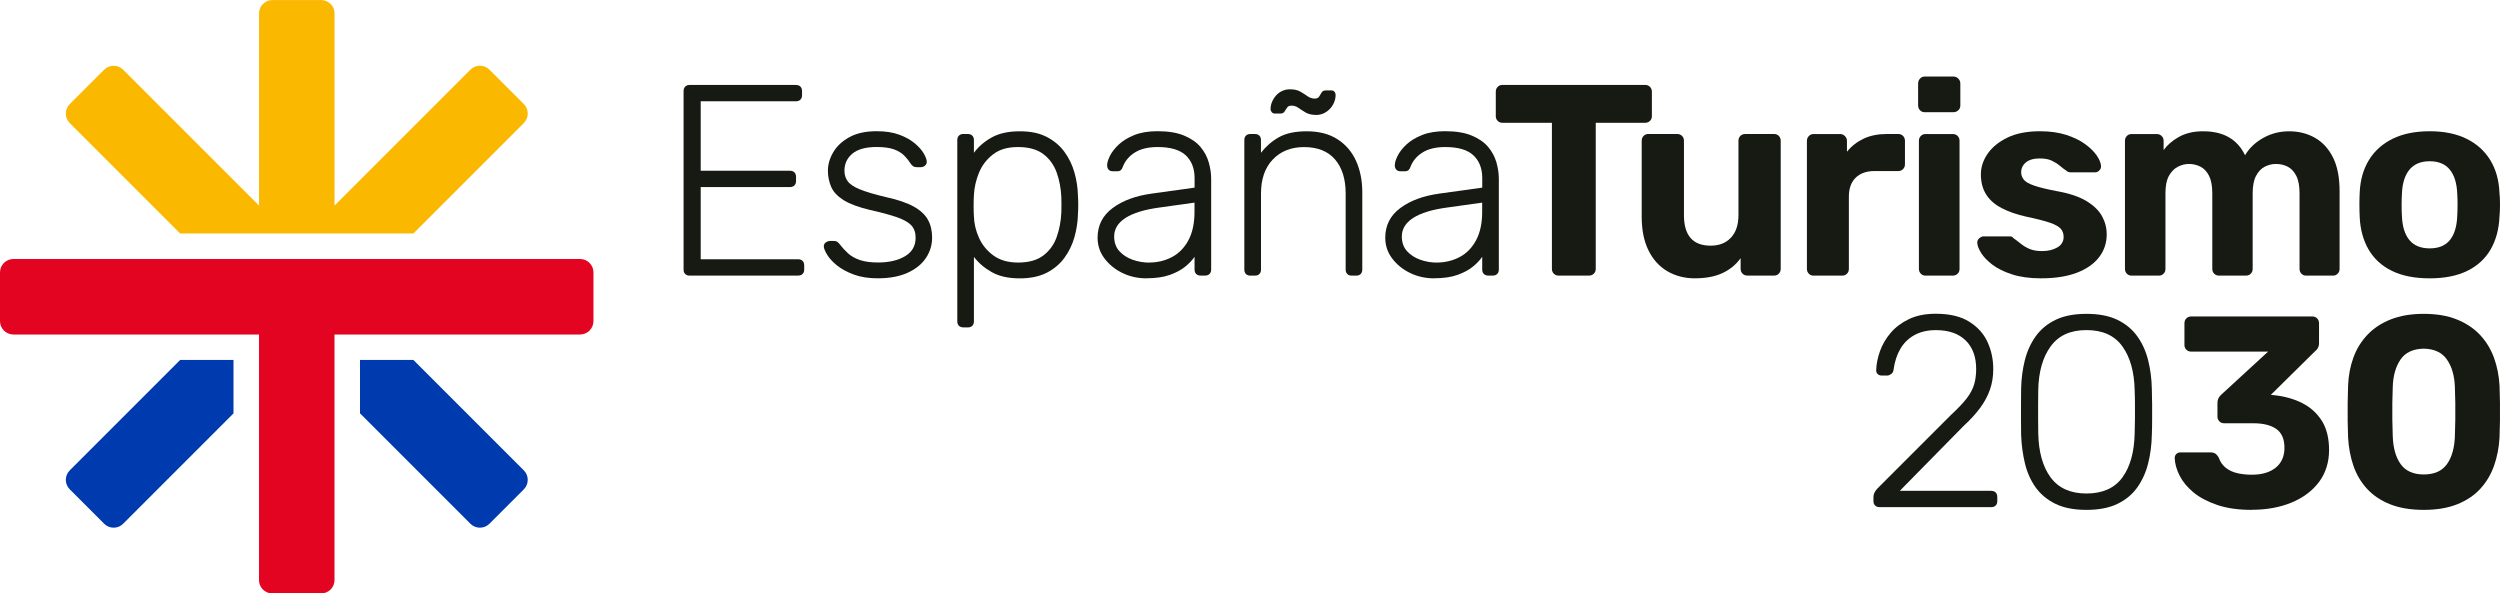 <svg xmlns="http://www.w3.org/2000/svg" id="Capa_2" data-name="Capa 2" viewBox="0 0 600 142.43"><defs><style> .cls-1 { fill: #fab800; } .cls-2 { fill: #171a13; } .cls-3 { fill: #e30421; } .cls-4 { fill: #003aaf; } </style></defs><g id="Capa_1-2" data-name="Capa 1"><g><g><path class="cls-2" d="M165.5,66.15c-.44,0-.78-.13-1.05-.39s-.39-.61-.39-1.05V21.89c0-.48.13-.85.39-1.11s.61-.39,1.05-.39h25.49c.48,0,.85.13,1.11.39s.39.63.39,1.11v.98c0,.44-.13.79-.39,1.05s-.63.39-1.11.39h-22.82v16.67h21.38c.48,0,.85.13,1.11.39s.39.63.39,1.11v.98c0,.44-.13.79-.39,1.05s-.63.39-1.11.39h-21.38v17.32h23.34c.48,0,.85.13,1.11.39.26.26.39.63.39,1.11v.98c0,.44-.13.79-.39,1.05-.26.26-.63.39-1.11.39h-26.02Z"></path><path class="cls-2" d="M210.73,66.8c-2.27,0-4.22-.31-5.85-.92-1.63-.61-2.97-1.34-4.02-2.19s-1.82-1.69-2.32-2.52c-.5-.83-.77-1.46-.82-1.9-.04-.48.11-.84.46-1.08.35-.24.68-.36.98-.36h.98c.26,0,.49.04.69.13.2.09.45.33.75.72.56.74,1.22,1.45,1.96,2.13.74.67,1.69,1.21,2.84,1.6,1.15.39,2.6.59,4.35.59,2.61,0,4.77-.5,6.47-1.5,1.7-1,2.55-2.49,2.55-4.45,0-1.22-.34-2.2-1.01-2.94-.68-.74-1.82-1.39-3.43-1.96-1.61-.56-3.79-1.16-6.54-1.77-2.74-.65-4.85-1.44-6.31-2.35-1.46-.92-2.45-1.97-2.97-3.17-.52-1.2-.79-2.5-.79-3.89,0-1.53.44-3.02,1.31-4.48.87-1.46,2.17-2.66,3.89-3.59,1.72-.94,3.89-1.41,6.5-1.41,2.14,0,3.95.28,5.46.85,1.5.56,2.74,1.25,3.69,2.06.96.81,1.67,1.6,2.12,2.38.46.79.71,1.42.75,1.9.04.44-.09.79-.39,1.05s-.65.39-1.05.39h-.98c-.35,0-.63-.08-.85-.23-.22-.15-.41-.36-.59-.62-.44-.7-.96-1.35-1.57-1.96-.61-.61-1.43-1.1-2.45-1.47-1.02-.37-2.41-.56-4.15-.56-2.61,0-4.55.54-5.82,1.6-1.27,1.07-1.9,2.43-1.9,4.09,0,.96.26,1.8.78,2.52.52.72,1.5,1.38,2.94,1.96,1.44.59,3.53,1.21,6.28,1.86,2.79.61,4.99,1.36,6.6,2.25,1.61.89,2.75,1.95,3.43,3.17.68,1.22,1.01,2.66,1.01,4.32,0,1.74-.49,3.36-1.47,4.84-.98,1.48-2.44,2.67-4.38,3.56-1.94.89-4.32,1.34-7.16,1.34Z"></path><path class="cls-2" d="M231.19,78.57c-.44,0-.78-.13-1.05-.39s-.39-.61-.39-1.05v-43.53c0-.44.13-.79.39-1.05s.61-.39,1.05-.39h1.11c.44,0,.79.13,1.05.39s.39.61.39,1.05v3.07c1.09-1.48,2.52-2.71,4.28-3.69,1.77-.98,4-1.47,6.7-1.47s4.73.45,6.47,1.34c1.74.89,3.16,2.08,4.25,3.56,1.09,1.48,1.9,3.14,2.42,4.97.52,1.83.81,3.7.85,5.62.04.65.07,1.37.07,2.16s-.02,1.5-.07,2.16c-.04,1.92-.33,3.79-.85,5.62-.52,1.83-1.33,3.49-2.42,4.97-1.09,1.48-2.51,2.67-4.25,3.56-1.74.89-3.9,1.34-6.47,1.34-2.7,0-4.94-.5-6.7-1.5-1.77-1-3.19-2.22-4.28-3.66v15.49c0,.44-.13.79-.39,1.05s-.61.39-1.05.39h-1.11ZM244.33,63.01c2.57,0,4.6-.57,6.08-1.7,1.48-1.13,2.55-2.61,3.2-4.44.65-1.83,1.02-3.79,1.11-5.89.04-1.22.04-2.44,0-3.66-.09-2.09-.46-4.05-1.11-5.89-.65-1.83-1.72-3.31-3.2-4.44-1.48-1.13-3.51-1.7-6.08-1.7s-4.49.59-6.01,1.77c-1.53,1.18-2.65,2.65-3.37,4.41-.72,1.77-1.12,3.54-1.21,5.33-.04.65-.07,1.5-.07,2.55s.02,1.9.07,2.55c.04,1.74.45,3.47,1.21,5.16.76,1.7,1.92,3.12,3.46,4.25s3.52,1.7,5.92,1.7Z"></path><path class="cls-2" d="M275.12,66.8c-2.09,0-4.02-.44-5.79-1.31-1.77-.87-3.19-2.04-4.28-3.5-1.09-1.46-1.63-3.11-1.63-4.93,0-2.96,1.2-5.34,3.6-7.12,2.4-1.79,5.51-2.94,9.35-3.47l10.33-1.44v-2.29c0-2.31-.71-4.13-2.12-5.46-1.42-1.33-3.67-1.99-6.77-1.99-2.27,0-4.1.45-5.49,1.34-1.4.89-2.35,2.06-2.88,3.5-.22.65-.63.98-1.24.98h-1.05c-.52,0-.89-.14-1.11-.42-.22-.28-.33-.62-.33-1.02,0-.61.23-1.37.69-2.29.46-.92,1.17-1.82,2.12-2.71.96-.89,2.2-1.65,3.73-2.26,1.52-.61,3.38-.92,5.56-.92,2.57,0,4.7.35,6.37,1.05,1.68.7,2.98,1.6,3.92,2.71.94,1.11,1.6,2.34,1.99,3.69s.59,2.68.59,3.99v21.77c0,.44-.13.79-.39,1.05-.26.26-.61.39-1.05.39h-1.11c-.44,0-.79-.13-1.05-.39-.26-.26-.39-.61-.39-1.05v-3.07c-.52.78-1.26,1.57-2.22,2.35-.96.79-2.19,1.45-3.69,1.99-1.5.54-3.39.82-5.65.82ZM275.77,63.01c2,0,3.83-.44,5.49-1.31,1.66-.87,2.97-2.21,3.95-4.02.98-1.81,1.47-4.09,1.47-6.83v-2.22l-8.43,1.18c-3.57.48-6.28,1.31-8.11,2.48-1.83,1.18-2.74,2.66-2.74,4.45,0,1.44.41,2.61,1.24,3.53.83.91,1.88,1.6,3.17,2.06,1.29.46,2.6.69,3.96.69Z"></path><path class="cls-2" d="M300.08,66.15c-.44,0-.79-.13-1.05-.39s-.39-.61-.39-1.05v-31.11c0-.44.13-.79.39-1.05s.61-.39,1.05-.39h1.11c.44,0,.78.13,1.05.39s.39.61.39,1.05v3.07c1.18-1.52,2.6-2.77,4.28-3.72,1.68-.96,3.91-1.44,6.7-1.44,2.96,0,5.44.64,7.42,1.93,1.98,1.28,3.46,3.03,4.45,5.23.98,2.2,1.47,4.7,1.47,7.48v18.56c0,.44-.13.79-.39,1.05-.26.26-.61.39-1.05.39h-1.11c-.44,0-.79-.13-1.05-.39-.26-.26-.39-.61-.39-1.05v-18.24c0-3.49-.85-6.22-2.55-8.2-1.7-1.98-4.18-2.97-7.45-2.97-3.09,0-5.59.99-7.48,2.97-1.9,1.98-2.84,4.72-2.84,8.2v18.24c0,.44-.13.79-.39,1.05s-.61.39-1.05.39h-1.11ZM315.84,27.58c-1,0-1.82-.19-2.45-.56-.63-.37-1.21-.74-1.73-1.11-.52-.37-1.09-.56-1.7-.56-.48,0-.83.15-1.05.46-.22.3-.42.62-.62.95-.2.33-.53.49-1.01.49h-1.31c-.3,0-.56-.11-.75-.33s-.29-.46-.29-.72c0-.61.12-1.2.36-1.76.24-.57.57-1.08.98-1.54.41-.46.9-.82,1.47-1.08.57-.26,1.18-.39,1.83-.39,1.05,0,1.88.19,2.52.56.63.37,1.21.74,1.73,1.11.52.37,1.09.56,1.7.56.52,0,.88-.16,1.08-.49.2-.33.39-.65.59-.98s.53-.49,1.01-.49h1.31c.35,0,.61.11.78.33s.26.46.26.72c0,.61-.12,1.21-.36,1.8-.24.59-.58,1.11-1.01,1.57-.44.46-.94.82-1.5,1.08-.57.26-1.18.39-1.83.39Z"></path><path class="cls-2" d="M344.16,66.8c-2.09,0-4.02-.44-5.79-1.31-1.77-.87-3.19-2.04-4.28-3.5-1.09-1.46-1.63-3.11-1.63-4.93,0-2.96,1.2-5.34,3.6-7.12,2.4-1.79,5.51-2.94,9.35-3.47l10.33-1.44v-2.29c0-2.31-.71-4.13-2.12-5.46-1.42-1.33-3.67-1.99-6.77-1.99-2.27,0-4.1.45-5.49,1.34-1.4.89-2.35,2.06-2.88,3.5-.22.65-.63.98-1.24.98h-1.05c-.52,0-.89-.14-1.11-.42-.22-.28-.33-.62-.33-1.02,0-.61.23-1.37.69-2.29.46-.92,1.17-1.82,2.12-2.71.96-.89,2.2-1.65,3.73-2.26,1.52-.61,3.38-.92,5.56-.92,2.57,0,4.7.35,6.37,1.05,1.68.7,2.98,1.6,3.92,2.71.94,1.11,1.6,2.34,1.99,3.69.39,1.35.59,2.68.59,3.99v21.77c0,.44-.13.79-.39,1.05-.26.26-.61.39-1.05.39h-1.11c-.44,0-.79-.13-1.05-.39-.26-.26-.39-.61-.39-1.05v-3.07c-.52.78-1.26,1.57-2.22,2.35-.96.79-2.19,1.45-3.69,1.99-1.5.54-3.39.82-5.65.82ZM344.81,63.01c2,0,3.83-.44,5.49-1.31,1.66-.87,2.97-2.21,3.95-4.02.98-1.81,1.47-4.09,1.47-6.83v-2.22l-8.43,1.18c-3.57.48-6.28,1.31-8.11,2.48-1.83,1.18-2.74,2.66-2.74,4.45,0,1.44.41,2.61,1.24,3.53.83.91,1.88,1.6,3.17,2.06,1.29.46,2.6.69,3.96.69Z"></path><path class="cls-2" d="M374.1,66.15c-.48,0-.87-.15-1.18-.46-.3-.3-.46-.7-.46-1.17V29.47h-11.9c-.44,0-.81-.15-1.11-.46-.31-.3-.46-.67-.46-1.11v-5.88c0-.48.15-.87.46-1.18s.68-.46,1.11-.46h34.25c.48,0,.87.15,1.18.46.3.31.46.7.46,1.18v5.88c0,.44-.15.81-.46,1.11-.3.31-.7.46-1.18.46h-11.83v35.04c0,.48-.15.87-.46,1.17-.3.31-.7.46-1.18.46h-7.26Z"></path><path class="cls-2" d="M406.82,66.8c-2.53,0-4.76-.58-6.7-1.73-1.94-1.16-3.44-2.83-4.51-5.03s-1.6-4.87-1.6-8.01v-18.24c0-.48.15-.87.46-1.17.3-.31.68-.46,1.11-.46h6.93c.48,0,.87.15,1.18.46.3.3.46.7.46,1.17v17.85c0,4.88,2.13,7.32,6.41,7.32,2.05,0,3.67-.64,4.87-1.93s1.8-3.08,1.8-5.39v-17.85c0-.48.15-.87.46-1.17.3-.31.7-.46,1.18-.46h6.93c.44,0,.81.15,1.11.46.3.3.46.7.46,1.17v30.72c0,.48-.15.87-.46,1.17-.31.31-.68.46-1.11.46h-6.41c-.48,0-.87-.15-1.18-.46-.3-.3-.46-.7-.46-1.17v-2.55c-1.13,1.57-2.59,2.77-4.38,3.59-1.79.83-3.97,1.24-6.54,1.24Z"></path><path class="cls-2" d="M435.23,66.15c-.44,0-.81-.15-1.11-.46-.3-.3-.46-.7-.46-1.17v-30.72c0-.43.15-.82.46-1.14.3-.33.68-.49,1.11-.49h6.41c.43,0,.82.16,1.14.49.33.33.49.71.49,1.14v2.61c1.09-1.35,2.43-2.39,4.02-3.14,1.59-.74,3.43-1.11,5.52-1.11h2.81c.44,0,.81.15,1.11.46s.46.7.46,1.17v5.62c0,.48-.15.87-.46,1.18s-.68.46-1.11.46h-5.75c-1.92,0-3.42.54-4.51,1.6-1.09,1.07-1.63,2.58-1.63,4.55v17.32c0,.48-.15.87-.46,1.17-.31.31-.7.46-1.18.46h-6.86Z"></path><path class="cls-2" d="M461.92,26.93c-.44,0-.81-.15-1.11-.46-.3-.3-.46-.7-.46-1.17v-5.23c0-.48.15-.88.46-1.21.3-.33.68-.49,1.11-.49h6.86c.48,0,.88.16,1.21.49.33.33.49.73.49,1.21v5.23c0,.48-.16.87-.49,1.17-.33.31-.73.46-1.21.46h-6.86ZM462.11,66.15c-.44,0-.81-.15-1.11-.46-.3-.3-.46-.7-.46-1.17v-30.72c0-.48.15-.87.46-1.17.3-.31.68-.46,1.11-.46h6.54c.48,0,.87.15,1.18.46s.46.7.46,1.17v30.72c0,.48-.15.87-.46,1.17s-.7.46-1.18.46h-6.54Z"></path><path class="cls-2" d="M489.85,66.8c-2.7,0-5.02-.32-6.96-.95-1.94-.63-3.51-1.41-4.71-2.32-1.2-.92-2.09-1.84-2.68-2.78-.59-.94-.9-1.73-.95-2.38-.04-.48.11-.87.46-1.18.35-.3.7-.46,1.05-.46h6.34c.13,0,.26.02.39.06.13.04.26.15.39.33.56.39,1.15.84,1.77,1.34.61.5,1.32.93,2.12,1.28.81.35,1.82.52,3.04.52,1.44,0,2.66-.3,3.66-.88s1.5-1.43,1.5-2.52c0-.79-.23-1.44-.69-1.96s-1.32-1-2.58-1.44c-1.26-.44-3.14-.92-5.62-1.44-2.35-.52-4.36-1.22-6.01-2.09-1.66-.87-2.9-1.97-3.72-3.3-.83-1.33-1.24-2.93-1.24-4.8,0-1.7.53-3.33,1.6-4.9,1.07-1.57,2.65-2.86,4.74-3.89,2.09-1.02,4.71-1.54,7.85-1.54,2.4,0,4.5.3,6.31.88,1.81.59,3.32,1.33,4.54,2.22,1.22.89,2.15,1.81,2.78,2.74.63.94.97,1.76,1.01,2.45.04.44-.09.81-.39,1.11-.3.31-.65.46-1.05.46h-5.82c-.22,0-.41-.03-.59-.1-.18-.06-.33-.16-.46-.29-.52-.35-1.06-.75-1.6-1.21s-1.19-.86-1.93-1.21c-.74-.35-1.7-.52-2.88-.52-1.44,0-2.54.32-3.3.95-.76.63-1.14,1.43-1.14,2.39,0,.61.2,1.17.59,1.7s1.2,1.01,2.42,1.44c1.22.44,3.07.89,5.56,1.37,2.96.52,5.32,1.31,7.06,2.35,1.74,1.05,3,2.26,3.76,3.63s1.14,2.84,1.14,4.41c0,2.05-.61,3.87-1.83,5.46-1.22,1.59-3,2.83-5.33,3.73-2.33.89-5.2,1.34-8.6,1.34Z"></path><path class="cls-2" d="M511.56,66.15c-.44,0-.81-.15-1.11-.46-.3-.3-.46-.7-.46-1.17v-30.72c0-.48.15-.87.46-1.17.3-.31.68-.46,1.11-.46h6.08c.44,0,.82.15,1.14.46.33.3.49.7.49,1.17v2.22c.87-1.22,2.08-2.26,3.63-3.14,1.55-.87,3.39-1.33,5.52-1.37,5.06-.09,8.52,1.83,10.39,5.75,1-1.7,2.45-3.08,4.35-4.15,1.9-1.07,3.98-1.6,6.24-1.6s4.32.51,6.15,1.54c1.83,1.02,3.28,2.59,4.35,4.7,1.07,2.12,1.6,4.83,1.6,8.14v18.63c0,.48-.15.87-.46,1.17-.3.31-.68.46-1.11.46h-6.47c-.44,0-.81-.15-1.11-.46-.31-.3-.46-.7-.46-1.17v-18.11c0-1.79-.26-3.19-.79-4.22-.52-1.02-1.21-1.76-2.06-2.19-.85-.44-1.8-.65-2.84-.65-.91,0-1.8.22-2.65.65-.85.43-1.55,1.17-2.09,2.19-.55,1.02-.82,2.43-.82,4.22v18.11c0,.48-.15.87-.46,1.17-.3.31-.7.46-1.18.46h-6.41c-.48,0-.87-.15-1.18-.46-.31-.3-.46-.7-.46-1.17v-18.11c0-1.79-.26-3.19-.78-4.22-.52-1.02-1.21-1.76-2.06-2.19-.85-.44-1.78-.65-2.78-.65-.91,0-1.81.23-2.68.69-.87.46-1.58,1.19-2.12,2.19-.55,1-.82,2.37-.82,4.12v18.17c0,.48-.15.87-.46,1.17-.3.31-.68.46-1.11.46h-6.6Z"></path><path class="cls-2" d="M583.13,66.8c-3.62,0-6.65-.6-9.09-1.8-2.44-1.2-4.3-2.91-5.59-5.13-1.28-2.22-1.99-4.82-2.12-7.78-.04-.87-.07-1.86-.07-2.97s.02-2.08.07-2.91c.13-3.01.87-5.61,2.22-7.81,1.35-2.2,3.25-3.9,5.69-5.1,2.44-1.2,5.4-1.8,8.89-1.8s6.38.6,8.83,1.8c2.44,1.2,4.33,2.9,5.69,5.1,1.35,2.2,2.09,4.8,2.22,7.81.09.83.13,1.8.13,2.91s-.04,2.1-.13,2.97c-.13,2.96-.84,5.55-2.12,7.78-1.29,2.22-3.15,3.93-5.59,5.13-2.44,1.2-5.45,1.8-9.02,1.8ZM583.13,59.61c2.14,0,3.75-.66,4.84-1.99,1.09-1.33,1.68-3.28,1.77-5.85.04-.65.07-1.53.07-2.61s-.02-1.96-.07-2.61c-.09-2.53-.68-4.47-1.77-5.82-1.09-1.35-2.7-2.03-4.84-2.03s-3.76.68-4.87,2.03c-1.11,1.35-1.71,3.29-1.8,5.82-.04.65-.07,1.53-.07,2.61s.02,1.96.07,2.61c.09,2.57.69,4.52,1.8,5.85,1.11,1.33,2.74,1.99,4.87,1.99Z"></path><g><path class="cls-2" d="M451.07,121.71c-.44,0-.78-.13-1.05-.39s-.39-.61-.39-1.05v-.98c0-.43.12-.86.36-1.27s.66-.91,1.28-1.47l16.93-16.93c1.65-1.53,2.92-2.86,3.79-3.99.87-1.13,1.47-2.25,1.8-3.36.33-1.11.49-2.34.49-3.7,0-2.92-.84-5.21-2.52-6.86s-4.06-2.48-7.16-2.48c-1.96,0-3.66.39-5.1,1.17-1.44.79-2.57,1.89-3.4,3.3-.83,1.41-1.37,3.06-1.63,4.93-.04.52-.24.9-.59,1.14-.35.24-.65.36-.92.36h-1.31c-.44,0-.77-.12-1.01-.36s-.36-.53-.36-.88c.04-1.48.35-3.02.91-4.61.57-1.59,1.43-3.06,2.58-4.41,1.15-1.35,2.63-2.45,4.41-3.3,1.79-.85,3.92-1.27,6.41-1.27,3.31,0,5.98.63,8.01,1.9,2.03,1.26,3.5,2.9,4.41,4.9.92,2,1.37,4.16,1.37,6.47,0,1.79-.26,3.43-.79,4.94s-1.31,2.96-2.35,4.38c-1.05,1.42-2.37,2.87-3.99,4.35l-15.3,15.56h21.9c.48,0,.85.13,1.11.39s.39.63.39,1.11v.98c0,.44-.13.79-.39,1.05s-.63.39-1.11.39h-26.8Z"></path><path class="cls-2" d="M500.75,122.37c-2.96,0-5.44-.48-7.42-1.44-1.98-.96-3.57-2.28-4.77-3.95-1.2-1.68-2.06-3.61-2.58-5.79-.52-2.18-.83-4.47-.91-6.86,0-1.18-.01-2.37-.03-3.59-.02-1.22-.02-2.45,0-3.69.02-1.24.03-2.47.03-3.7.04-2.39.34-4.68.88-6.86.55-2.18,1.42-4.11,2.62-5.78,1.2-1.68,2.79-3,4.77-3.95,1.98-.96,4.46-1.44,7.42-1.44s5.44.48,7.42,1.44c1.98.96,3.57,2.28,4.77,3.95,1.2,1.68,2.07,3.6,2.61,5.78s.84,4.47.88,6.86c.04,1.22.07,2.45.07,3.7v3.69c0,1.22-.02,2.42-.07,3.59-.04,2.4-.34,4.69-.88,6.86-.54,2.18-1.42,4.11-2.61,5.79-1.2,1.68-2.79,3-4.77,3.95-1.98.96-4.46,1.44-7.42,1.44ZM500.75,118.44c3.88,0,6.75-1.29,8.63-3.86,1.87-2.57,2.85-6.1,2.94-10.59.04-1.26.07-2.45.07-3.56v-3.34c0-1.11-.02-2.26-.07-3.43-.09-4.4-1.07-7.91-2.94-10.52-1.88-2.62-4.75-3.92-8.63-3.92s-6.7,1.31-8.6,3.92c-1.9,2.61-2.89,6.12-2.97,10.52,0,1.17-.01,2.32-.03,3.43-.02,1.11-.02,2.22,0,3.34.02,1.11.03,2.3.03,3.56.09,4.49,1.08,8.02,2.97,10.59,1.9,2.57,4.76,3.86,8.6,3.86Z"></path><path class="cls-2" d="M540.43,122.37c-3.23,0-5.99-.39-8.3-1.18-2.31-.79-4.21-1.79-5.69-3.01-1.48-1.22-2.59-2.56-3.33-4.02-.74-1.46-1.13-2.86-1.18-4.22,0-.39.13-.72.39-.98.26-.26.59-.39.98-.39h7.19c.48,0,.87.1,1.18.29.3.2.59.54.85,1.02.35,1,.92,1.81,1.7,2.42.79.61,1.71,1.03,2.78,1.27,1.07.24,2.21.36,3.43.36,2.44,0,4.36-.57,5.75-1.7,1.39-1.13,2.09-2.72,2.09-4.77s-.65-3.59-1.96-4.51c-1.31-.92-3.16-1.37-5.56-1.37h-6.99c-.44,0-.81-.15-1.11-.46-.3-.31-.46-.68-.46-1.11v-3.2c0-.52.1-.96.29-1.31.2-.35.4-.61.62-.78l11.24-10.33h-18.43c-.48,0-.87-.15-1.18-.46-.3-.3-.46-.67-.46-1.11v-5.23c0-.48.15-.87.46-1.18.3-.3.7-.46,1.18-.46h29.02c.48,0,.87.15,1.18.46.3.31.46.7.46,1.18v4.7c0,.48-.09.88-.26,1.21-.18.33-.39.58-.65.75l-10.66,10.52.65.06c2.57.26,4.86.89,6.86,1.9,2,1.01,3.58,2.43,4.74,4.28,1.16,1.85,1.73,4.19,1.73,7.03s-.81,5.52-2.42,7.65-3.81,3.78-6.6,4.93c-2.79,1.15-5.97,1.73-9.54,1.73Z"></path><path class="cls-2" d="M581.71,122.37c-3.14,0-5.83-.45-8.07-1.34-2.25-.89-4.1-2.14-5.56-3.73-1.46-1.59-2.55-3.44-3.27-5.55-.72-2.12-1.14-4.37-1.27-6.77-.04-1.18-.08-2.5-.1-3.95-.02-1.46-.02-2.93,0-4.41.02-1.48.05-2.83.1-4.05.09-2.4.51-4.64,1.27-6.73.76-2.09,1.88-3.92,3.37-5.49,1.48-1.57,3.34-2.8,5.59-3.69,2.24-.89,4.89-1.34,7.94-1.34s5.69.45,7.91,1.34c2.22.89,4.07,2.12,5.56,3.69,1.48,1.57,2.6,3.4,3.37,5.49.76,2.09,1.21,4.34,1.34,6.73.04,1.22.08,2.57.1,4.05.02,1.48.02,2.96,0,4.41-.02,1.46-.06,2.78-.1,3.95-.13,2.4-.57,4.65-1.31,6.77-.74,2.11-1.84,3.96-3.3,5.55-1.46,1.59-3.31,2.83-5.56,3.73-2.24.89-4.91,1.34-8.01,1.34ZM581.71,113.87c2.53,0,4.38-.83,5.56-2.48,1.18-1.66,1.81-3.9,1.9-6.73.04-1.26.08-2.57.1-3.92.02-1.35.02-2.7,0-4.05-.02-1.35-.06-2.61-.1-3.79-.09-2.7-.72-4.9-1.9-6.6-1.18-1.7-3.03-2.57-5.56-2.62-2.57.04-4.44.92-5.59,2.62-1.16,1.7-1.78,3.9-1.86,6.6-.04,1.18-.08,2.44-.1,3.79-.02,1.35-.02,2.7,0,4.05.02,1.35.05,2.66.1,3.92.09,2.83.72,5.08,1.9,6.73s3.03,2.48,5.56,2.48Z"></path></g></g><g><path class="cls-4" d="M99.22,86.39h-12.82v12.81l26.5,26.5c1.26,1.26,3.3,1.26,4.56,0l8.26-8.26c1.25-1.25,1.25-3.3,0-4.55l-26.5-26.5Z"></path><path class="cls-4" d="M16.74,112.89c-1.26,1.25-1.26,3.3,0,4.55l8.26,8.26c1.26,1.26,3.3,1.26,4.55,0l26.49-26.49v-12.82h-12.8l-26.5,26.5Z"></path><path class="cls-1" d="M43.23,56.03h55.99l26.5-26.5c1.25-1.26,1.25-3.3,0-4.56l-8.26-8.25c-1.26-1.26-3.3-1.26-4.56,0l-32.61,32.61V3.22c0-.22-.03-.44-.07-.65h0c-.06-.32-.17-.62-.32-.89s-.34-.52-.56-.73c-.59-.59-1.39-.94-2.27-.94h-11.68c-.89,0-1.69.36-2.27.94-.22.21-.41.46-.56.73-.15.27-.26.57-.32.88h0c-.04.22-.07.44-.07.66v46.12L29.55,16.73c-1.25-1.26-3.29-1.26-4.55,0l-8.26,8.25c-1.26,1.26-1.26,3.3,0,4.56l26.5,26.5Z"></path><path class="cls-3" d="M139.22,62.16H3.23c-1.78,0-3.23,1.43-3.23,3.22v11.68c0,1.78,1.44,3.22,3.23,3.22h58.93v58.94c0,.23.03.44.07.65.03.16.08.31.13.45.05.16.11.3.19.44.15.27.34.52.56.73.59.59,1.38.94,2.27.94h11.68c.88,0,1.69-.36,2.27-.94.22-.22.41-.46.56-.73.08-.14.14-.28.19-.44.05-.14.1-.3.13-.45.04-.21.07-.42.07-.65v-58.94h58.93c1.78,0,3.22-1.44,3.22-3.22v-11.68c0-1.78-1.44-3.22-3.22-3.22Z"></path></g></g></g></svg>